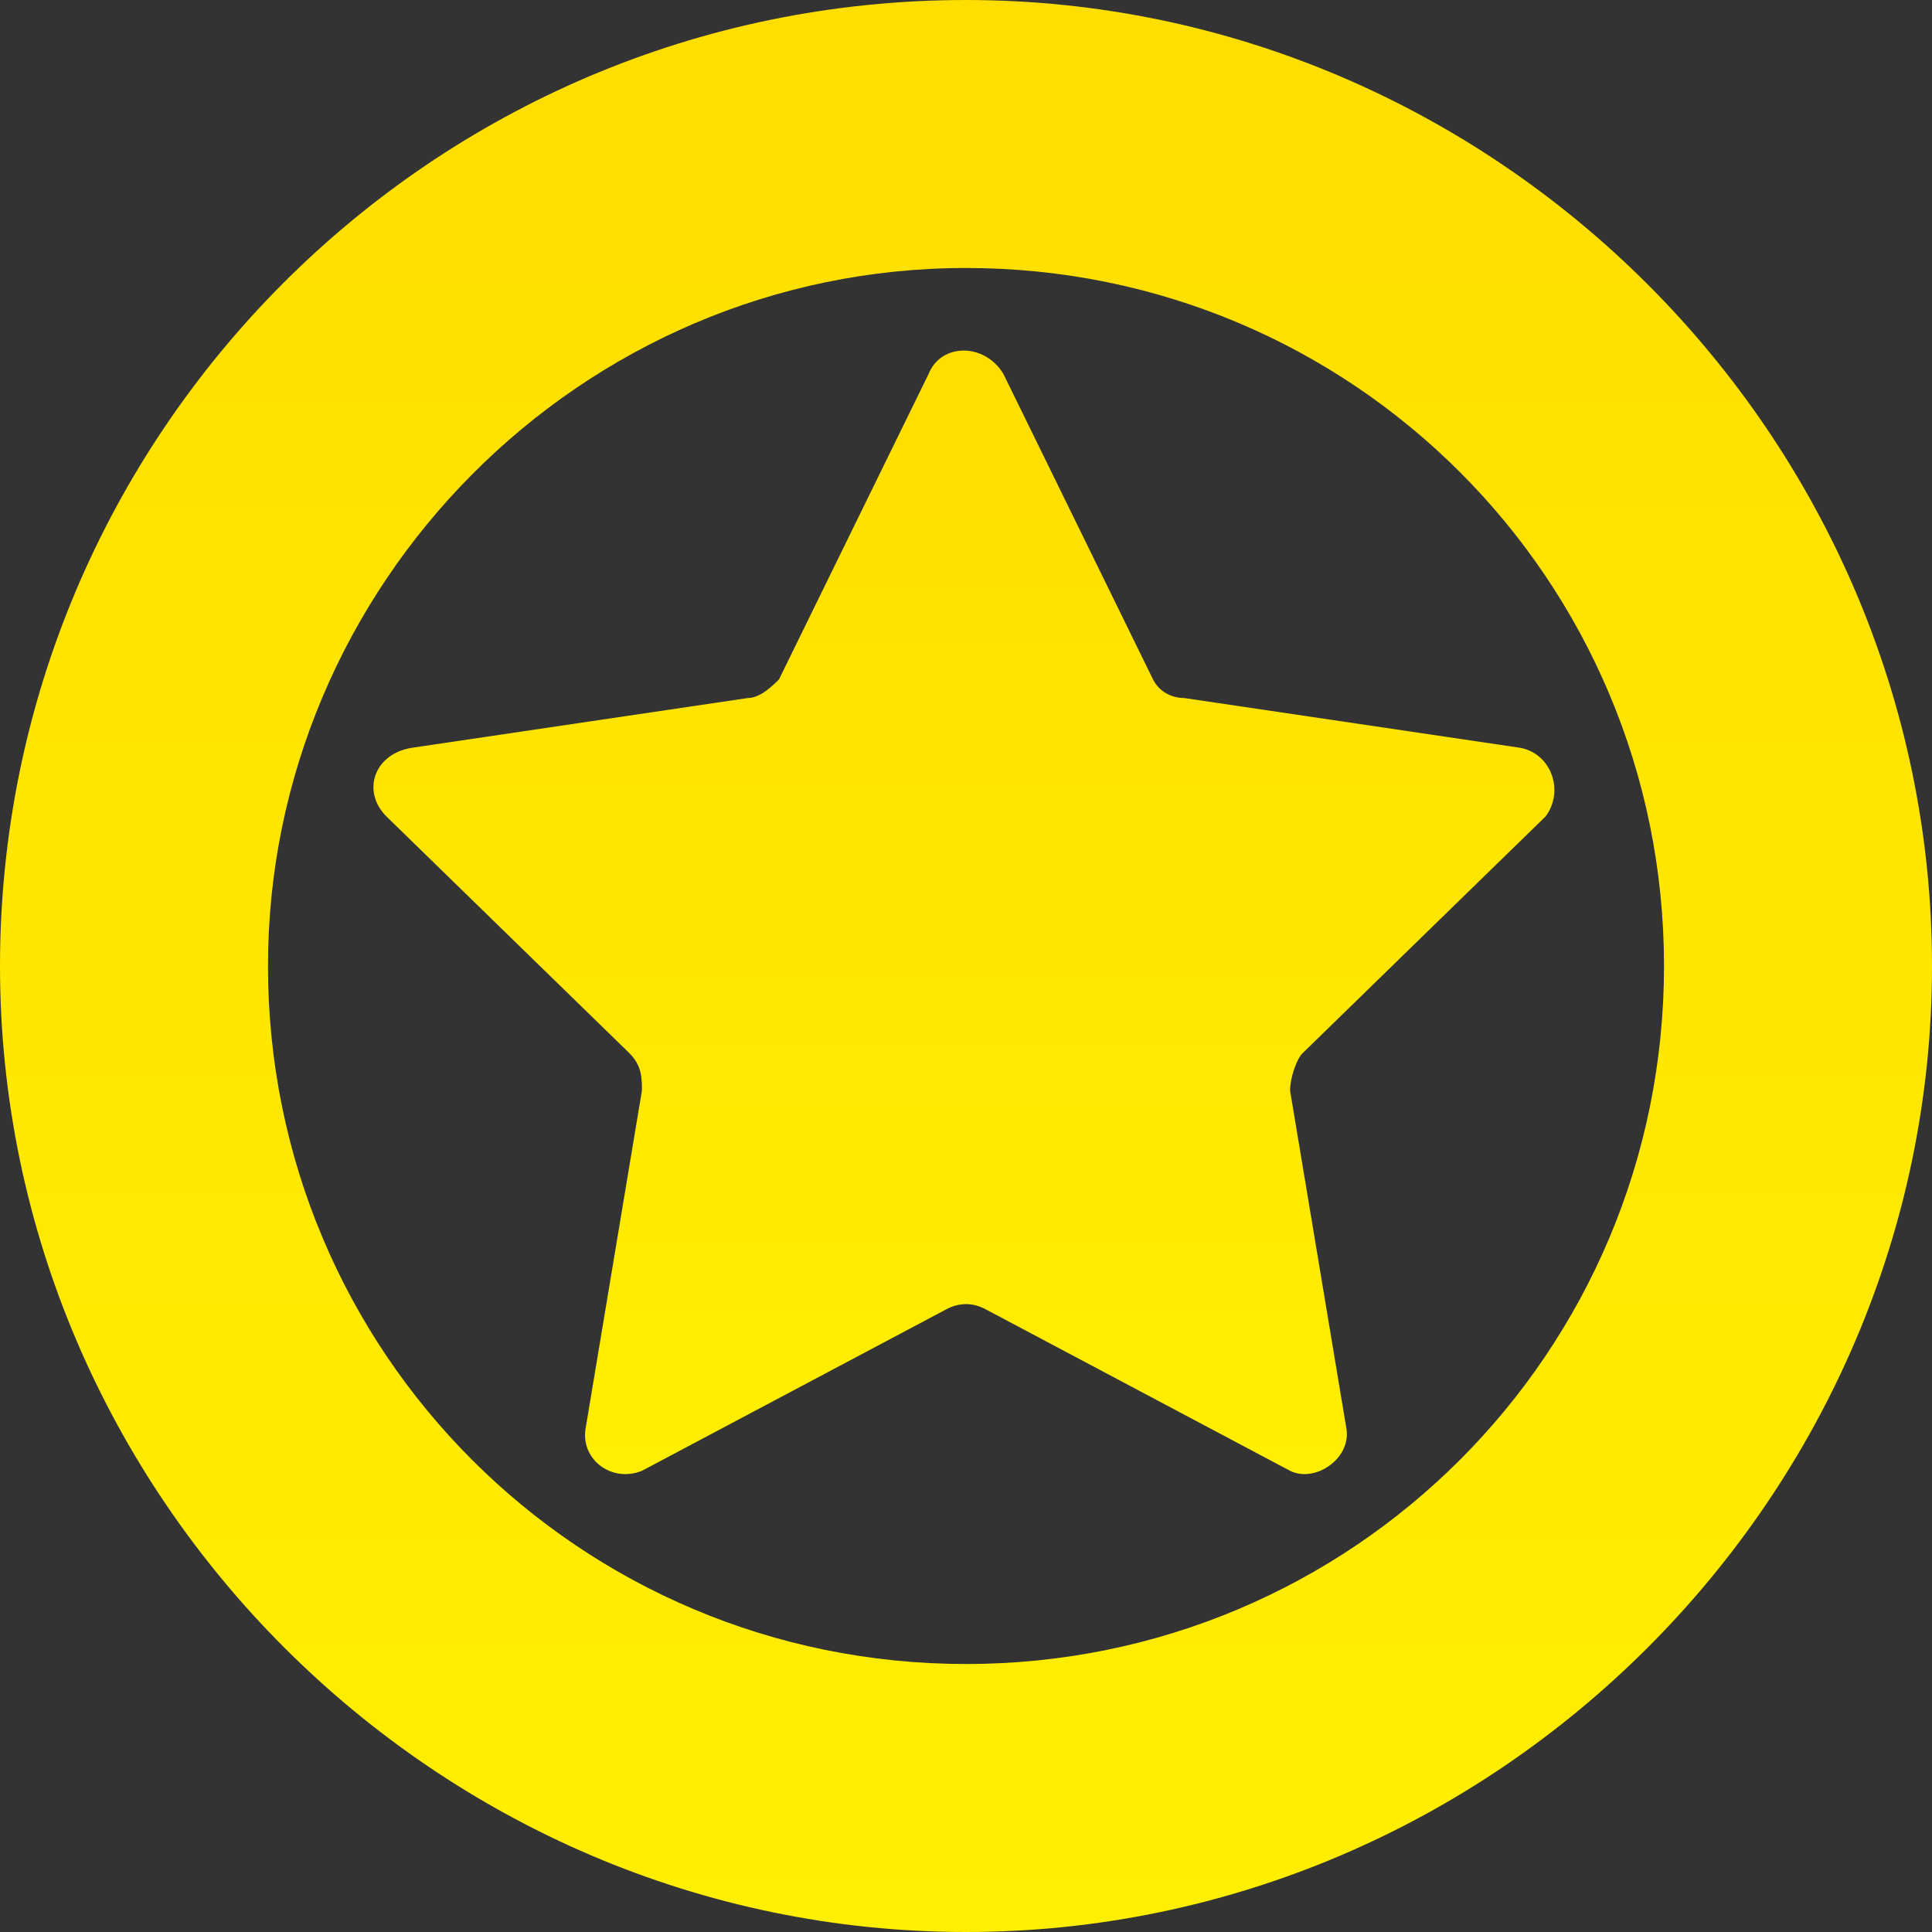 <svg width="895" height="895" viewBox="0 0 895 895" fill="none" xmlns="http://www.w3.org/2000/svg">
<rect x="0" y="0" width="895" height="895" fill="#333333" stroke="none"/>
<path d="M464.824 173.226L534.114 314.694C537.001 320.468 542.775 323.355 548.549 323.355L704.452 346.452C718.888 349.339 724.662 366.661 716.001 378.21L603.404 487.919C600.517 490.806 597.63 499.468 597.63 505.242L623.614 661.145C626.501 675.581 609.179 687.129 597.63 681.355L456.162 606.29C450.388 603.403 444.614 603.403 438.84 606.29L297.372 681.355C282.936 687.129 268.501 675.581 271.388 661.145L297.372 505.242C297.372 499.468 297.372 493.694 291.598 487.919L179.001 378.21C167.453 366.661 173.227 349.339 190.55 346.452L346.453 323.355C352.227 323.355 358.001 317.581 360.888 314.694L430.178 173.226C435.952 158.79 456.163 158.79 464.824 173.226Z" fill="url(#paint0_linear)"/>
<path d="M447.5 124.145C626.5 124.145 770.855 268.5 770.855 447.5C770.855 626.5 626.5 770.855 447.5 770.855C268.5 770.855 124.145 626.5 124.145 447.5C124.145 271.387 268.5 124.145 447.5 124.145ZM447.5 0C199.21 0 0 202.097 0 447.5C0 692.903 202.097 895 447.5 895C692.903 895 895 692.903 895 447.5C895 202.097 692.903 0 447.5 0Z" fill="url(#paint1_linear)"/>
<defs>
<linearGradient id="paint0_linear" x1="446.532" y1="162.399" x2="446.532" y2="682.873" gradientUnits="userSpaceOnUse">
<stop stop-color="#FFDE00"/>
<stop offset="1" stop-color="#FFEF00"/>
</linearGradient>
<linearGradient id="paint1_linear" x1="447.5" y1="0" x2="447.5" y2="895" gradientUnits="userSpaceOnUse">
<stop stop-color="#FFDE00"/>
<stop offset="1" stop-color="#FFEF00"/>
</linearGradient>
</defs>
</svg>
